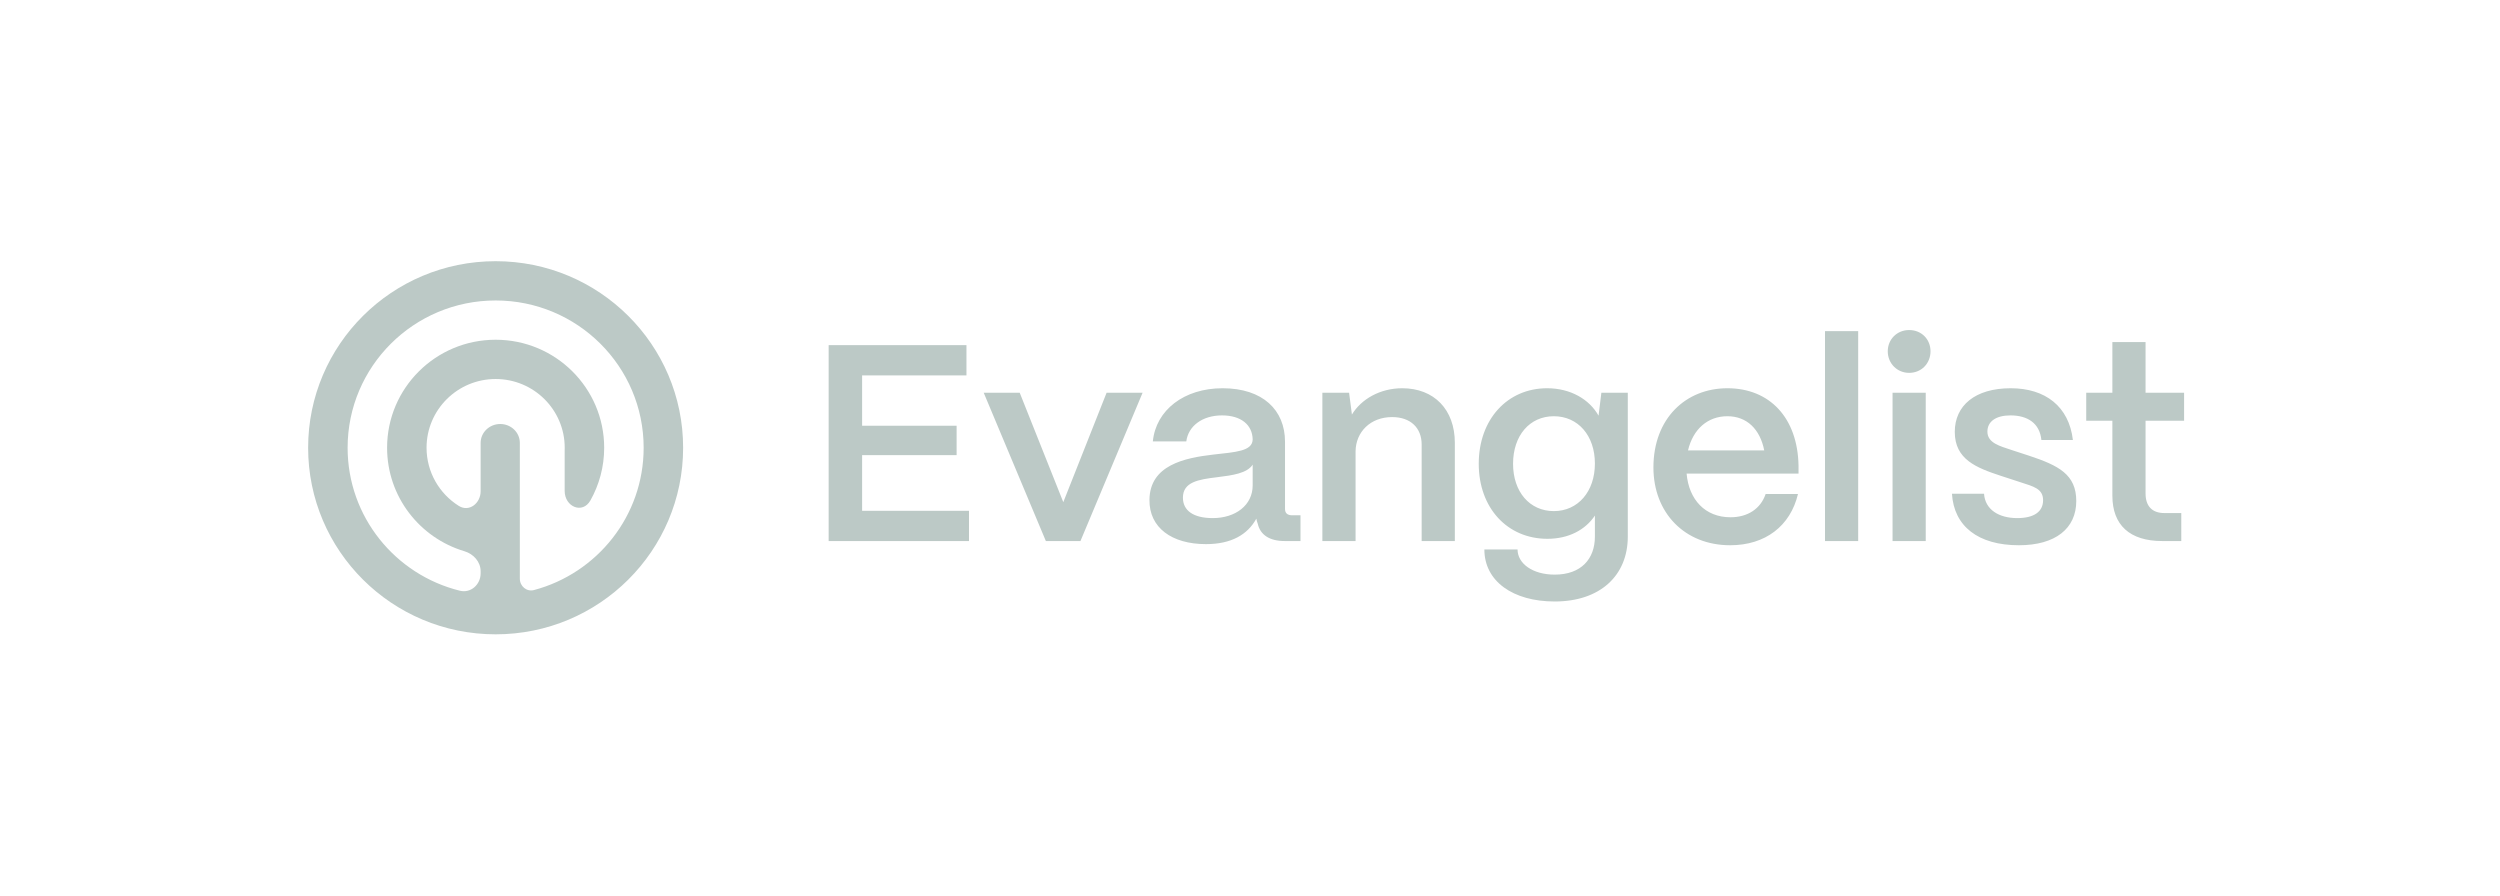 <svg width="201" height="72" viewBox="0 0 201 72" fill="none" xmlns="http://www.w3.org/2000/svg">
<g clip-path="url(#clip0_3879_7474)">
<path fill-rule="evenodd" clip-rule="evenodd" d="M39.849 51C31.523 51 24.774 44.284 24.774 36C24.774 27.716 31.523 21 39.849 21C48.174 21 54.923 27.716 54.923 36C54.923 44.284 48.174 51 39.849 51ZM51.75 36C51.75 41.479 48.01 46.09 42.932 47.441C42.343 47.597 41.795 47.134 41.795 46.528V45.546L41.795 36L41.795 35.608C41.795 34.77 41.09 34.09 40.219 34.09C39.349 34.09 38.643 34.77 38.643 35.608V39.495C38.643 40.47 37.715 41.195 36.887 40.674C35.329 39.696 34.295 37.967 34.295 35.999C34.295 32.947 36.782 30.473 39.849 30.473C42.916 30.473 45.403 32.947 45.403 35.999C45.403 36.069 45.401 36.138 45.399 36.207V39.466C45.399 40.755 46.838 41.358 47.471 40.232C48.175 38.98 48.576 37.536 48.576 35.999C48.576 31.203 44.669 27.315 39.849 27.315C35.029 27.315 31.122 31.203 31.122 35.999C31.122 39.927 33.742 43.246 37.339 44.319C38.072 44.538 38.643 45.168 38.643 45.93V46.096C38.643 46.998 37.855 47.712 36.974 47.494C31.791 46.215 27.948 41.554 27.948 36C27.948 29.46 33.276 24.158 39.849 24.158C46.422 24.158 51.75 29.46 51.75 36Z" fill="#BCC9C6"/>
<path d="M77.907 43.5H66.624V27.75H77.703V30.18H69.314V34.23H76.912V36.593H69.314V41.07H77.907V43.5ZM86.868 43.5H84.087L79.09 31.575H81.984L85.489 40.373L88.971 31.575H91.865L86.868 43.5ZM96.961 43.748C94.203 43.748 92.394 42.42 92.416 40.193C92.439 37.403 95.22 36.818 97.549 36.548C99.358 36.345 100.692 36.278 100.715 35.333C100.692 34.163 99.788 33.398 98.25 33.398C96.667 33.398 95.537 34.253 95.378 35.49H92.688C92.936 32.97 95.198 31.215 98.295 31.215C101.529 31.215 103.315 32.97 103.315 35.513V40.913C103.315 41.25 103.496 41.43 103.903 41.43H104.559V43.5H103.292C102.071 43.5 101.325 43.005 101.122 42.105C101.076 41.993 101.031 41.835 101.009 41.7C100.308 42.983 98.996 43.748 96.961 43.748ZM97.504 41.655C99.335 41.655 100.715 40.62 100.715 39.023V37.358C100.262 38.055 99.109 38.213 97.843 38.37C96.351 38.55 95.107 38.753 95.107 40.013C95.107 41.048 95.944 41.655 97.504 41.655ZM108.988 43.5H106.319V31.575H108.467L108.694 33.33C109.44 32.093 110.955 31.215 112.741 31.215C115.296 31.215 116.969 32.925 116.969 35.603V43.5H114.301V35.738C114.301 34.41 113.419 33.533 111.927 33.533C110.186 33.533 109.01 34.725 108.988 36.278V43.5ZM124.996 48.36C121.65 48.36 119.343 46.74 119.343 44.175H122.011C122.011 45.3 123.21 46.2 124.996 46.2C127.122 46.2 128.23 44.94 128.23 43.14V41.453C127.461 42.6 126.127 43.32 124.408 43.32C121.197 43.32 118.891 40.845 118.891 37.29C118.891 33.713 121.197 31.215 124.386 31.215C126.262 31.215 127.777 32.093 128.524 33.42L128.75 31.575H130.875V43.14C130.875 46.29 128.637 48.36 124.996 48.36ZM124.928 41.093C126.873 41.093 128.23 39.518 128.23 37.268C128.23 35.018 126.873 33.465 124.928 33.465C122.984 33.465 121.65 35.018 121.65 37.29C121.65 39.54 122.984 41.093 124.928 41.093ZM139.108 43.838C135.445 43.838 132.935 41.228 132.935 37.583C132.935 33.645 135.535 31.215 138.882 31.215C142.274 31.215 144.535 33.578 144.602 37.448V38.078H135.603C135.784 40.17 137.095 41.588 139.13 41.588C140.51 41.588 141.55 40.913 141.957 39.72H144.557C143.947 42.285 141.934 43.838 139.108 43.838ZM135.716 36.21H141.844C141.505 34.5 140.442 33.465 138.882 33.465C137.299 33.465 136.123 34.5 135.716 36.21ZM149.398 43.5H146.73V26.625H149.398V43.5ZM153.495 29.978C152.522 29.978 151.776 29.213 151.776 28.245C151.776 27.278 152.522 26.535 153.495 26.535C154.49 26.535 155.213 27.278 155.213 28.245C155.213 29.213 154.49 29.978 153.495 29.978ZM154.829 43.5H152.161V31.575H154.829V43.5ZM162.319 43.838C159.041 43.838 157.096 42.308 156.938 39.698H159.516C159.606 40.98 160.714 41.655 162.184 41.655C163.54 41.655 164.264 41.138 164.264 40.215C164.264 39.293 163.495 39.113 162.455 38.775L160.872 38.258C158.882 37.605 157.164 36.93 157.164 34.725C157.164 32.61 158.792 31.215 161.664 31.215C164.445 31.215 166.344 32.678 166.661 35.378H164.128C163.993 34.028 163.02 33.398 161.641 33.398C160.465 33.398 159.787 33.893 159.787 34.703C159.787 35.625 160.827 35.873 161.686 36.165L163.133 36.638C165.508 37.425 166.932 38.145 166.932 40.283C166.932 42.488 165.259 43.838 162.319 43.838ZM175.375 43.5H173.838C171.237 43.5 169.835 42.218 169.835 39.855V33.825H167.732V31.575H169.835V27.503H172.503V31.575H175.601V33.825H172.503V39.675C172.503 40.688 173.023 41.25 174.018 41.25H175.375V43.5Z" fill="#BCC9C6"/>
</g>
<defs>
<clipPath id="clip0_3879_7474">
<rect width="152" height="30" fill="white" transform="translate(24.774 21)"/>
</clipPath>
</defs>
</svg>
